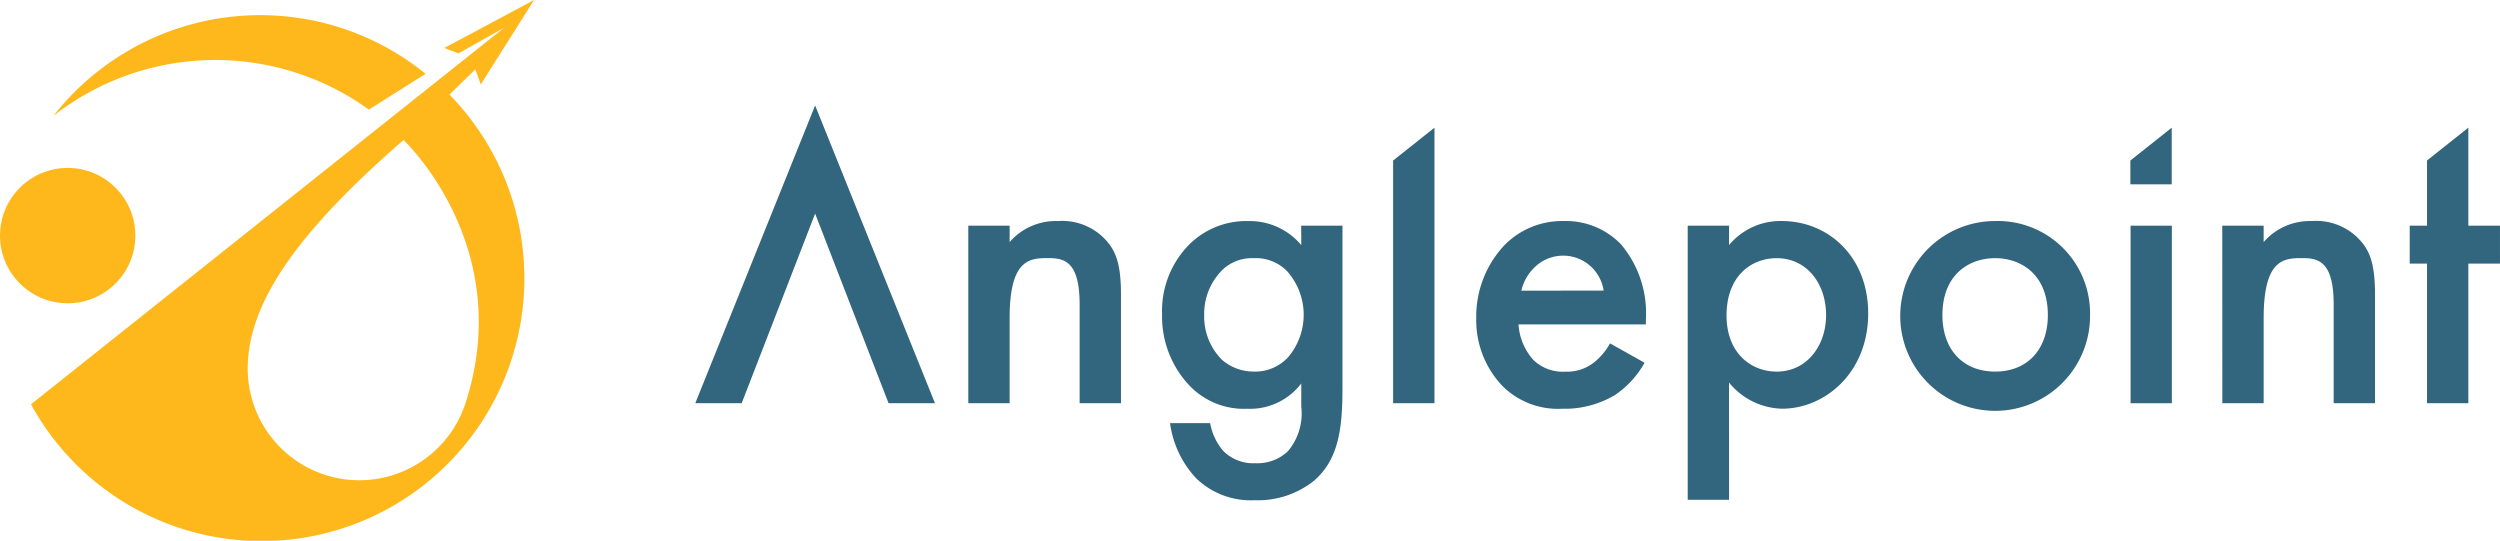 <svg xmlns="http://www.w3.org/2000/svg" width="190.27" height="41.154" viewBox="0 0 190.27 41.154" data-ember-extension="1">
	<defs>
		<style>
			.cls-1 {
				fill: #ffb81c
			}

			.cls-2 {
				fill: #32657e
			}
		</style>
	</defs>
	<g id="Group_5588" transform="translate(-145.025 -158.27)">
		<g id="Group_3" transform="translate(145.025 158.27)">
			<circle id="Ellipse_6" cx="5.151" cy="5.151" r="5.151" class="cls-1" transform="translate(0 12.78)" />
			<g id="Group_2" transform="translate(2.359)">
				<path id="Path_1" d="M182.985 163.544l.411 1.156 4.058-6.43-6.837 3.651 1.079.412 3.489-1.96-36.02 28.666a20 20 0 1 0 31.85-23.572c.715-.7 1.378-1.346 1.97-1.923zm-.813 25.592a8.494 8.494 0 0 1-16.51-2.8c0-4.689 3.266-9.948 11.856-17.408.005.006 8.691 8.124 4.658 20.21z" class="cls-1" transform="translate(-149.166 -158.27)" />
				<path id="Path_2" d="M176.171 167.482l4.316-2.725a19.982 19.982 0 0 0-28.106 2.928q-.111.138-.22.277a19.975 19.975 0 0 1 24.01-.48z" class="cls-1" transform="translate(-150.455 -159.14)" />
			</g>
		</g>
		<g id="Group_4" transform="translate(197.941 166.297)">
			<path id="Path_3" d="M274.408 188.151h3.145v1.249a4.657 4.657 0 0 1 3.661-1.6 4.513 4.513 0 0 1 3.979 1.831c.513.736.835 1.668.835 3.755v8.278h-3.146v-7.513c0-3.436-1.286-3.531-2.472-3.531-1.411 0-2.856.192-2.856 4.557v6.487h-3.145z" class="cls-2" transform="translate(-253.629 -179.003)" />
			<path id="Path_4" d="M310.881 188.156h3.142v12.423c0 3.177-.353 5.455-2.215 7.029a6.867 6.867 0 0 1-4.486 1.443 5.968 5.968 0 0 1-4.431-1.668 7.605 7.605 0 0 1-1.99-4.2h3.051a4.463 4.463 0 0 0 1 2.119 3.209 3.209 0 0 0 2.438.932 3.377 3.377 0 0 0 2.471-.9 4.452 4.452 0 0 0 1.028-3.4v-1.771a4.9 4.9 0 0 1-4.109 1.927 5.731 5.731 0 0 1-4.462-1.83 7.638 7.638 0 0 1-2.023-5.36 7.176 7.176 0 0 1 1.99-5.232 6.15 6.15 0 0 1 4.591-1.861 5.09 5.09 0 0 1 4.014 1.831zm-6 3.371a4.7 4.7 0 0 0-1.38 3.433 4.638 4.638 0 0 0 1.348 3.4 3.68 3.68 0 0 0 2.407.9 3.419 3.419 0 0 0 2.63-1.09 4.995 4.995 0 0 0-.1-6.577 3.335 3.335 0 0 0-2.538-.963 3.247 3.247 0 0 0-2.374.9z" class="cls-2" transform="translate(-264.767 -179.007)" />
			<path id="Path_5" d="M334.32 175.33v20.97h-3.148v-18.471z" class="cls-2" transform="translate(-278.061 -173.639)" />
			<path id="Path_6" d="M432.831 175.33v4.313h-3.148v-1.814z" class="cls-2" transform="translate(-320.461 -173.639)" />
			<path id="Path_7" d="M355.088 198.587a7.088 7.088 0 0 1-2.279 2.474 7.446 7.446 0 0 1-3.981 1.027 5.988 5.988 0 0 1-4.557-1.733 7.259 7.259 0 0 1-1.991-5.169 7.919 7.919 0 0 1 2.151-5.552 6.158 6.158 0 0 1 4.527-1.831 5.818 5.818 0 0 1 4.332 1.766 8.12 8.12 0 0 1 1.9 5.714v.388h-9.694a4.462 4.462 0 0 0 1.155 2.728 3.213 3.213 0 0 0 2.407.867 3.314 3.314 0 0 0 2.152-.676 4.889 4.889 0 0 0 1.252-1.475zm-3.114-5.489a3.112 3.112 0 0 0-5.3-1.729 3.542 3.542 0 0 0-.961 1.732z" class="cls-2" transform="translate(-282.841 -179.007)" />
			<path id="Path_8" d="M373.682 209.02h-3.148v-20.864h3.147v1.478a5.078 5.078 0 0 1 4.009-1.831c3.564 0 6.58 2.729 6.58 7.029 0 4.559-3.337 7.255-6.547 7.255a5.361 5.361 0 0 1-4.044-1.99zm-.193-14.026c0 2.823 1.828 4.269 3.821 4.269 2.279 0 3.756-1.958 3.756-4.3 0-2.407-1.477-4.332-3.756-4.332-1.993 0-3.821 1.409-3.821 4.363z" class="cls-2" transform="translate(-295.002 -179.008)" />
			<path id="Path_9" d="M413.378 194.927a7.223 7.223 0 1 1-7.321-7.125h.1a7.024 7.024 0 0 1 7.22 6.821c.002.101.003.203.001.304zm-3.211.032c0-3.08-2.021-4.332-4.012-4.332s-4.012 1.253-4.012 4.332c0 2.6 1.54 4.3 4.012 4.3s4.012-1.699 4.012-4.3z" class="cls-2" transform="translate(-307.225 -179.006)" />
			<path id="Path_10" d="M432.849 188.424v13.513h-3.142v-13.513z" class="cls-2" transform="translate(-320.47 -179.275)" />
			<path id="Path_11" d="M441.961 188.151h3.15v1.249a4.655 4.655 0 0 1 3.661-1.6 4.512 4.512 0 0 1 3.979 1.831c.515.736.835 1.668.835 3.755v8.278h-3.146v-7.513c0-3.436-1.283-3.531-2.471-3.531-1.411 0-2.857.192-2.857 4.557v6.487h-3.145z" class="cls-2" transform="translate(-325.745 -179.003)" />
			<path id="Path_12" d="M471.471 185.676V196.3h-3.146v-10.624h-1.317v-2.889h1.317v-4.959l3.146-2.5v7.458h2.408v2.889z" class="cls-2" transform="translate(-336.526 -173.639)" />
			<path id="Path_13" d="M256.17 195.024l-9.121-22.662-9.122 22.662h3.531l5.591-14.433 5.59 14.433z" class="cls-2" transform="translate(-237.927 -172.362)" />
		</g>
	</g>
</svg>